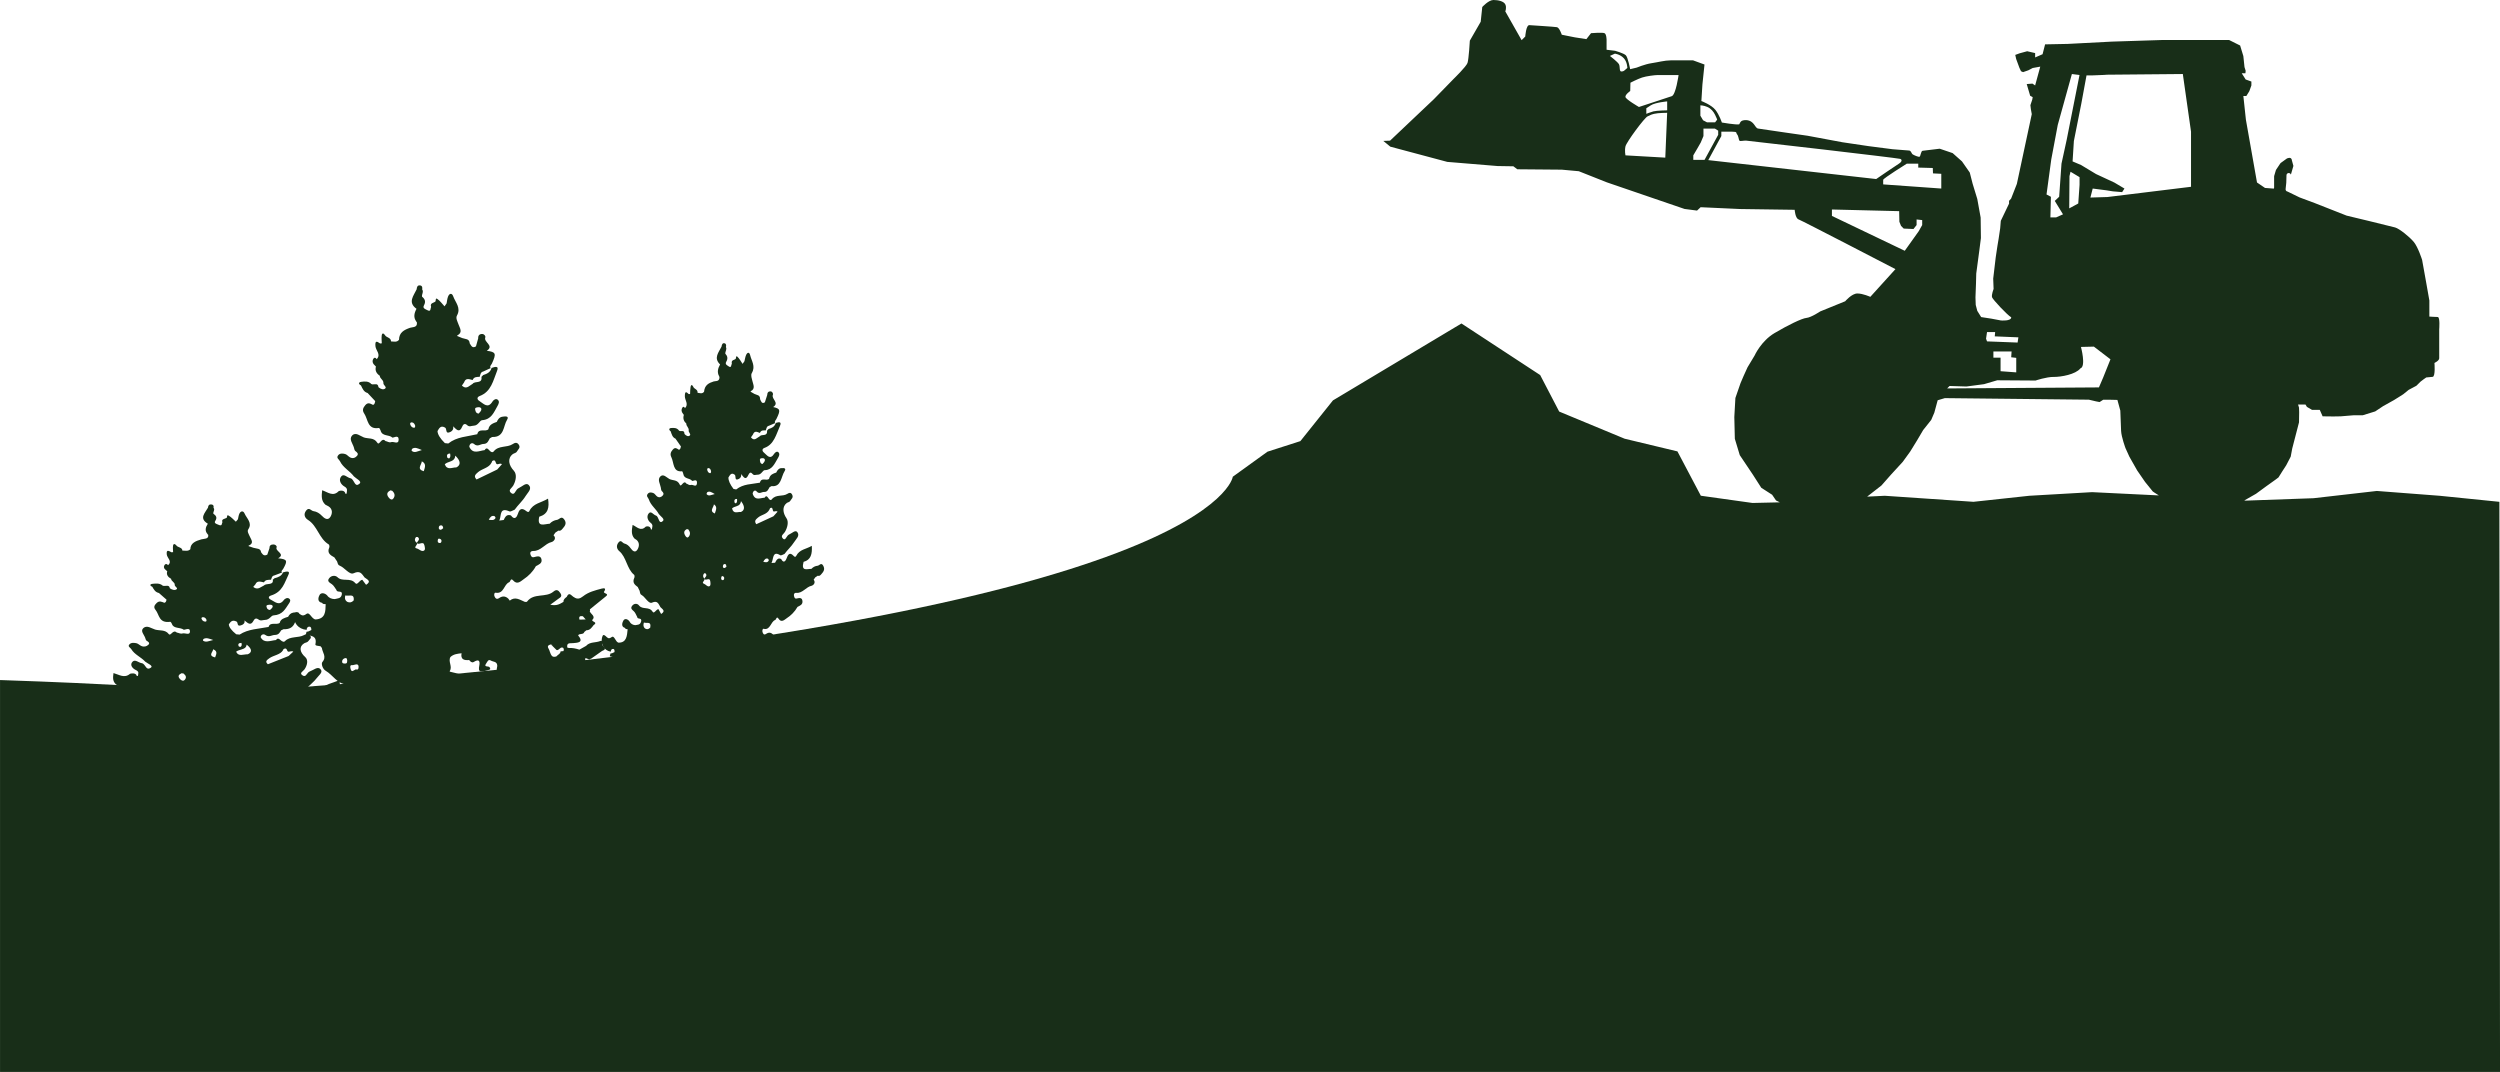 <svg xmlns="http://www.w3.org/2000/svg" id="Ebene_2" viewBox="0 0 1929.03 827.12"><defs><style>      .cls-1 {        fill: #182e18;      }    </style></defs><g id="Ebene_1-2" data-name="Ebene_1"><g><path class="cls-1" d="M1928.56,387.21l-46.03-4.66-48.53-3.72-48.79,5.59-52.17,1.86-1.36-.08,9.1-5.2,8.19-6,7-5,2.15-1.63,3.04-4.86,2.9-4.46,3.48-6.7,1.17-6.25,5.24-20.21.12-7.79-.12-3.53-.73-2.44h5.72l1.1,1.83,3.92,2.29h6l2.2,5,8.21.1,5.78-.1,10.06-.83h6.93l9.59-2.97,6-4,8.59-4.8,7-4.4,4.2-3.4,6-3.2,3.21-3.18,2.39-1.82,2-1.4s2.67-.25,4.94-.47c2.27-.21,1.39-10.73,1.39-10.73,0,0,3.67-1.67,3.67-3.6v-22.39s.79-9.45-1.16-9.46c-1.95,0-6.44-.33-6.44-.33v-12.39l-2.4-13.59-3.2-17.79s-3.1-9.81-6.4-13.79c-3.3-3.98-11.03-10.2-14.39-11.19-3.37-.99-37.44-9.14-37.44-9.14l-24.52-9.65-11.79-4.4-9.27-4.51c-.94-.12-1.61-.96-1.51-1.9l.52-4.97v-.13l.16-5.62c0-.33.11-.66.3-.93.82-1.19,2.65-.92,3.09.46l1.94-6.7-1.23-4.51c0-1.09-1-1.91-2.07-1.69l-1.11.22c-.24.05-.48.15-.68.3l-4.58,3.31c-.14.15-.28.29-.43.44l-3.22,4.83c-.07.16-.15.31-.22.47l-1.27,4.29c-.02.16-.05.33-.07.49v8.49c0,.31-.08.61-.23.87l-6.8-.52-6.18-4.21-8.57-48.49-1.95-18.24h2.3l2.3-3.72,1.59-4.43v-3.01l-4.43-1.59-1.77-2.83-1.24-1.95h2.83l.18-1.95-.89-2.83-.89-8.5-2.48-8.14-8.5-4.25h-51.7l-38.77,1.24-33.99,1.77-17.53.35-1.95,7.61-5.73,2.48v-3.36l-6.14-1.42-5.84,1.59-3.36,1.24.71,3.19,2.48,6.73,1.24,2.66,1.59.71,4.07-1.42,3.36-1.77,5.84-1.06-3.96,14.52-2.06-1.42-4.43.35,2.66,9.03,1.95,1.06-.35,1.95-1.42,4.25.35,3.01.71,3.9-11.51,53.82-4.43,11.33-1.59,1.77v2.12l-6.37,13.28-.48,5.79-1.2,8.07-.9,5.38-1.34,8.96-1.94,16.43.3,7.92s-1.75,4.64-1.2,6.42,11.61,13.62,14.81,15.51c-.04,3.11-8,2.4-8,2.4l-7.4-1.4-7.8-1.2-3-4.8-1.2-4.6-.2-5.8.4-10.59.2-7.8,2.4-17.99,1.2-9.39-.2-15.79-2.6-14.39-3.6-11.79-2.2-8.59-6-8.59-7.2-6.4-9.99-3.4s-11.82,1.43-13.19,1.6c-1.37.17-1.53,4.32-2.4,4.6-.87.28-4.05-1.08-5.2-1.8-1.14-.72-1.2-2.85-2.8-3-1.6-.15-12.79-1-12.79-1l-18.59-2.4-20.19-3-26.78-5s-35.62-5.09-38.23-5.56c-2.61-.47-2.7-5.93-8.98-6.51-4.65-.05-4.53,1.62-5.57,3.27-2.53.48-13.39-1.4-13.39-1.4,0,0-1.9-5.89-5-9.79-3.1-3.91-10.79-6.8-10.79-6.8l.8-12.79,1.6-15.39-8.79-3.2h-17.39c-4.45,0-9.92,1.48-14.79,2.2-4.87.72-11.39,3.4-11.39,3.4l-5,1.2s-1.71-9.25-3.4-10.79c-1.69-1.54-8.19-3.4-8.19-3.4l-6.6-.8v-7.53s0-4.54-1.6-5.26c-1.6-.73-10.39,0-10.39,0l-3.6,4.6-8.99-1.4-9.99-2s-1.78-5.47-3.75-5.83c-1.97-.35-18.61-1.38-21.23-1.57s-3.2,8.79-3.2,8.79l-2.8,2.8-12.59-22.19s1.2-2.93,0-5.4c-1.2-2.46-5.47-3.4-9.19-3.4s-8.59,5.4-8.59,5.4l-1.2,11.39-8.39,14.59s-.81,14.32-1.8,17.19-10.59,12.19-10.59,12.19l-15.39,15.79-33.78,31.98-5.2.2,5.39,4.44,43.98,11.75,38.78,3.2,12.19.2,3.08,2.3,34.3.3,13.11,1.2,21.67,8.59,59.92,20.52,9.64,1.26,2.8-2.6,30.38,1.4,42.17.6s.41,6.48,3,7.4,74.75,38.38,74.75,38.38l-19.39,21.39s-5.66-2.59-9.99-2.6-9.39,6-9.39,6l-19.29,7.85s-6.98,4.67-10.58,5c-3.6.33-14.37,5.62-24.7,11.73s-15.39,17.39-15.39,17.39l-5.4,8.99-3,6.6-2.4,5.6-3.97,11.47-.83,14.71.4,16.79,3.8,12.59,10.19,15.19,6.4,9.99,8.39,5.4,3,4.4,2.95,1.45-21.08.49-39.89-5.59-18.06-34.21-40.73-9.78-50.51-20.95-14.66-28.16-60.75-39.8-99.15,59.35-25.14,31.42-25.37,8.15-26.77,19.32s-12.85,103.87-678.4,159.18c-123.95,10.3-94.82,3.71-272.82-2.29v302.38h1929.03M1254.22,112.98c.74-3.33,14.76-22.3,17.13-23.22s1.79-1.12,4.96-1.92c3.18-.8,10.09-.8,10.09-.8l-1.44,34.59-30.74-1.76s-.74-3.56,0-6.89ZM1275.84,85.92c-2.52.68-5.52,1.92-5.52,1.92v-4.32l3.44-2.24c3.44-2.24,12.65-3.04,12.65-3.04v6.89s-8.05.12-10.57.8h0ZM1255.66,52.45l-2.24,1.92s-.69.8-2.4.8-.84-3.74-1.79-5.56c-.95-1.82-7.01-6.45-7.01-6.45l3.84-1.76s3.85.4,6.73,3.36,2.88,7.69,2.88,7.69h0ZM1295.21,57.89s-2.11,15.29-5.28,16.33c-3.18,1.05-25.3,8.33-25.3,8.33,0,0-10.08-5.81-10.41-7.69-.33-1.87,3.68-4.64,3.68-4.64l.16-6.4s5.68-2.91,8.97-4c3.28-1.09,9.97-1.92,12.17-1.92h16.01ZM1413.54,161.65l51.88,1.28.16,8.18,1.28,3.19,2.08,2.08,7.53.32,2.4-3.04v-4.32l4.32.48v3.84l-2.72,4.8-10.73,15.05-56.2-26.9v-4.96h0ZM1324.99,92.32l-1.6,2.08h-6.24l-3.04-1.6-2.08-3.52v-8.01s2.54,0,5.44,1.28c2.91,1.28,4.72,3.67,5.92,6.08,1.21,2.42,1.6,3.68,1.6,3.68h0ZM1325.79,104.01l-10.57,19.37h-8.65v-3.52l3.2-5.44,2.56-4.48,2.08-4.96v-5.76h8.81l2.56,1.6v3.2h0ZM1465.26,126.27c-1.81,1.04-17.57,11.88-17.57,11.88l-129.58-14.6,10.09-18.57v-3.36h8.49c4.22,0,2.61.92,3.68,2.08,1.08,1.17,1.2,4.06,1.76,4.8.56.74,3.19-.12,5.12,0s116.99,13.41,118.97,14.09c1.98.68.85,2.64-.96,3.68h0ZM1497.92,145.48l-44.83-3.2v-3.52c0-1.11,18.25-12.49,18.25-12.49h8.81v3.04l11.21.32.16,4.16,6.4.32v11.37h0ZM1557.41,260.29l-.6,4.03-23.6-.9-.75-2.09.75-5.08h6.27l-.3,3.29,18.23.75h0ZM1551.88,275.68l3.88.45v11.2l-12.1-.9v-10.46h-5.53v-4.78h14.04l-.3,4.48h.01ZM1584.68,290.85c5.72.03,16.85-1.93,20.59-6.6,4.5-1.44.42-16.55.42-16.55l9.98-.24,12.79,9.79-5.6,13.99-3.3,7.69-117.13.79,1.89-1.89,12.99.4,13.59-1.8,10.19-3,29.58.2s8.28-2.83,13.99-2.8l.02.02ZM1603.61,157.01l-6.97,3.78.2-24.91.8-3.37,6.97,4.18v5.98l-1,14.34h0ZM1604.58,57.87l-9.93,50.14-3.98,18.26-1.79,25.56-3.39,3.19,6.35,10.36-5.35,2.39h-4.38l.4-15.93-3.39-1.78,3.66-27.02,5.01-26.63,10.9-39.28,5.9.74h-.01ZM1690.6,144.13l-64.48,7.9-13.15.4,1.79-6.94,10.56,1.36,4.98.8,7.17.6,1.79-2.76-7.77-4.61-14.14-6.57-11.55-6.97-6.57-2.79,1-15.74,5.78-29.08,3.97-21.55h4.44c9.23-.26,11.34-.53,11.34-.53l58.53-.53,6.33,44.49v42.52h-.02ZM1454.2,382.55l-13.5.66,11.05-8.61,7.4-8.39,8.99-9.79,5.8-8,5.4-8.79,4.6-7.8,6.2-7.8,2.4-5.6,2.6-9.59,5.53-1.64,111.13,1.2,5.45,1.29,2.82.55,2.8-1.8h4.8l6.14.15,2.25,8.24s.42,10.85.6,15.59c.18,4.74,3.4,13.39,3.4,13.39l3,6.6,6,10.59,6.1,8.86,5.94,7.35s2.02,1.44,4.67,3.06l-51.51-2.52-48.39,2.79-43.12,4.66-68.51-4.66h-.04Z"></path><path class="cls-1" d="M441.66,538.75c2.09-.1,5.77,1.81,5.4-2.04-.42-4.37,1.23-5.91,4.9-6.62,6.02-1.17,3.42-5.74,3.1-8.9-.43-4.25-3.28.38-4.89-.8-.58-.42-1.72-.08-2.6-.08-.74.69-1.47,1.37-2.21,2.06h0c-1.9,1.19-3.81,2.38-5.71,3.57-.29.18-.58.36-.87.54h0c-.4.07-.76.08-1.11.05-2.13-.18-3.52-2.18-5.45-2.91-1.88-.71-2.37-.23-2.7.72-.1.29-.19.63-.3.98-2.59,1.24-5.11,2.66-7.79,3.65-1.9.71-1.21-1.11-1.41-1.99-1.57-1.88-3.12-2.21-5.04-.31-2.13,2.1-4.99,2.54-7.84,3.08-4.87.93-3.68-3.31-3.9-5.16-.42-3.57,1.55-2.03,3.58-1.27,1.27.48,3.95-.27,4.7-1.36,2.37-3.45,4.65-1.23,7.03-.49.1.25.19.51.29.76.37.96.73,1.91,1.1,2.86.05.12.09.25.14.37h0c5.51-.29,3.99-2.86,1.83-5.63-.03-.51-.13-1.24-.18-1.91-.08-.95-.06-1.76.38-1.58.18.07.36.13.54.19,3.47,1.04,7.5-.98,10.54,2.29,3.17,3.42,10.48,1.78,12.6-2.56.39-.42.77-.84,1.16-1.26,2.35,1.2,4.37,1.4,5.36-1.7-.07-.9-.14-1.79-.21-2.69-2.33-5.77,3.03-.22,3.26-2.22.45.04.84-.11,1.15-.43,2.68-1.89,5.36-3.78,8.04-5.67,4.91-1.77.21-3.46-.05-5.18.65-1.47.35-3.18-1.36-2.48-3.58,1.47-8.01.45-10.91,3.75-1.72.97-3.45,1.93-5.17,2.9-2.62-.86-5.28-1.45-8.06-1.25-.43-.14-.87-.28-1.3-.41-.52-4,2.01-3.11,4.58-3.38,3.05-.32,8.64-.22,3.8-6.01,1.11-1.77,4.06-.18,4.81-2.63.52-.43,1.05-.85,1.57-1.28,2.79.02,4.1-2.04,5.54-3.93h0c3.67-2.39-1.22-2.49-1.08-3.94h0c3.16-3.07-1.34-4.61-1.9-6.93.33-.15.42-.55.14-1.35,4.02-3.26,8.03-6.51,12.05-9.77,3.48-2.49-1.57-2.24-1.19-3.73,1.67-2.39.83-3.2-1.74-2.5-5.04,1.36-10.19,2.59-14.37,5.93-2.34,1.87-4.52,2.53-7.07.65-.15-.06-.29-.14-.43-.23-1.67-1.06-3.28-4.07-5.12.04-1.27.99-2.63,1.93-2.49,3.84-2.55,1.45-4.98,3.36-10.2,2.19,2.69-1.95,4.35-3.06,5.91-4.31,1.43-1.14,3.71-1.8,1.9-4.6-1.56-2.41-3.05-3.13-5.32-1.21-5.86,5-15.23.76-20.38,7.72-.25.34-1.33.39-1.86.17-3.75-1.56-7.36-4.3-11.5-.92-.39-.52-.78-1.03-1.17-1.55-2.24-2.09-4.61-2.09-7.05-.4-1.91,1.31-2.92.16-3.58-1.39-.44-1.03-.2-2.94.84-2.76,6.56,1.13,6.25-6.37,10.49-8.08,1.06-.43,1.07-3.7,3.17-1.3,3.13,3.58,6,.33,7.91-.94,3.84-2.54,7.26-5.93,9.54-10.16,2.08-1.12,4.82-2.12,4.39-4.92-.54-3.5-3.33-2.72-5.79-2.06-1.71.46-2.35-.64-2.79-2.08-.57-1.89.68-2.71,2.02-2.66,6.01.22,9.01-5.69,14.37-6.93,1.18-.27,4.09-2.61,1.41-5.21.48-.68.96-1.36,1.43-2.04.77-.52,1.55-1.04,2.32-1.55,1.58.56,2.45-.56,3.28-1.52,1.84-2.12,3.42-4.17,1.18-7.16-2.2-2.94-3.71.14-5.49.39-2.16.3-4.16,1.31-5.7,3-3.99.14-9.95,3.2-8.03-5.41,6.98-2.1,7.84-7.14,6.78-13.96-5.27,3.25-11.54,3.59-14.37,9.52-.62,1.31-1.63.71-2.63-.07-3.09-2.39-4.96-1.8-6.21,2.17-.77,2.43-2.5,5.42-5.42,1.35-2.51-.85-3.79.25-4.74,1.87-.3.51-.56,1.07-.82,1.64-1.16.15-2.32.3-3.48.45.16-.26.29-.56.4-.87.02-.05.03-.09.05-.14,1.14-3.45,0-9.39,7.44-6.07.96.43,2.68-.85,4.05-1.34,2.59-3.67,6.03-6.58,8.43-10.52,1.76-2.88,5.23-5.55,2.41-8.51-2.04-2.15-5.04,1.17-7.53,2.28-.59.26-1.17.69-1.6,1.18-1.32,1.5-2.12,5.03-4.79,2.41-2.07-2.03.82-3.46,1.87-5.26,2.09-3.61,3.21-8.78.52-11.65-3.87-4.13-5.16-9.43-.78-12.79.98-.75,2.49-.72,3.24-2.07.92-1.66,2.98-2.89,1.34-5.27-1.48-2.16-3.25-1.29-4.66-.37-4.49,2.94-10.85.79-14.67,5.65-.24.3-.5.47-.78.54-.18,0-.37.01-.55,0-.7-.12-1.43-.72-2.03-1.4-1.04-1.18-2.3-2.49-3.59-.16-4.24.46-9.06,3.52-11.86-2.59.14-2.54,2.2-3.43,3.6-2.18,2.88,2.57,5,0,7.37,0,3.21,0,3.93-2.76,4.85-4.32.62-.33,1.23-.68,1.82-1.05,9.55.38,8.44-8.37,11.52-13.3,1.31-2.11.16-2.96-3.15-2.4-.18,0-.37.04-.59.1,0-.01,0-.02.01-.03-2.26.43-3.38,2.07-4.21,3.99-2.87,1.07-5.85,2.02-6.48,5.67-2.38,2.37-7.42-1.23-8.59,3.84-7.62,1.84-15.81,1.91-22.34,7.16-.88-.1-1.77-.19-2.65-.29-3.67-3.61-5.57-6.7-5.69-9.29,1.26-2.15,2.39-4.54,5.6-2.83,1.91.71.35,4.67,3.19,3.93,1.81-.47,3.97-1.99,3.25-4.8h0c2.39,2.17,4.76,5.8,7.16,0,.8-1.93,2.21-2.29,3.66-.9,1.76,1.68,3.28.47,5.04.44,3.67-.08,4.57-4.1,6.58-4.25,7.19-.57,9-6.07,11.79-10.91.96-1.66,1.8-3.49.24-4.85-1.47-1.27-3.35.21-4.02,1.3-3.65,5.97-6.87,1.69-10.09-.28-2.03-1.24-2.12-3.04.21-3.92,8.93-3.39,10.38-12.08,13.35-19.37,1.75-4.29-1.92-3.07-4.24-2.27-.87,3.33-3.53,4.56-6.45,5.48-.45.46-.9.92-1.35,1.37.82,5.65-4.99,2.96-6.75,5.36-2.39,1.32-4.52,4.23-7.48,2.1-.28-.2-.56-.43-.86-.73.57-.82,1.13-1.64,1.7-2.46.56-1.6,1.36-2.27,2.3-2.47,1.29-.28,2.83.33,4.29.67,1.01-2.61,3.32-2.36,5.46-2.49.56-1.58.5-3.57,2.69-4.08,1.92-.88,3.85-1.75,5.77-2.63-.98-1.51.4-2.35.93-3.48,3.61-7.79,3.12-8.98-3.93-9.88,6.02-4.07-2.53-6.54-1.17-10.26.42-1.16-.86-2.67-2.33-2.71-2.05-.06-3.29,1.1-3.13,3.34-.57,2.07-1.14,4.14-1.72,6.2-2.83,1.82-3.67-.55-4.82-2.29-.22-3.8-3.53-3.21-5.8-4.1-1.27-.53-2.55-1.05-3.82-1.58l-.02-.44c4.57-2.28,1.97-5.66,1.01-8.45-.81-2.33-2.35-4.87-1.21-6.93,3.32-5.95-1.23-10.1-2.91-14.82-.99-2.77-2.99-2.4-4.01.28-.62,1.62-.74,3.44-1.08,5.16-.53.77-1.07,1.54-1.6,2.31-1.83-1.95-3.41-4.24-5.56-5.72-1.48-1.02-1.12,1.02-1.37,1.85-1.23,1.35-4.52,1.05-3.44,4.27-.65,1.27.06,4.17-3.03,2.48-.92-.51-2.14-.91-2.63-1.7-.08-.12-.13-.26-.17-.41-.1-.41-.03-.91.32-1.55,1.59-2.88.77-4.87-1.49-6.71-.32-1.87,1.46-3.7.11-5.6.32-1.49.02-2.85-1.62-3.08-2.11-.28-2.46,1.38-2.64,3.02h0c-2.29,5-7.11,10-.11,15.04-1.78,3.32-2.53,6.62-.16,9.83.02.18.17.37.46.59.57,4.22-3.3,3.54-5.28,4.23-4.66,1.63-8.43,3.62-8.53,9.25-1.69,2.16-4.01,1.3-6.15,1.26,0-3.16-3.71-2.79-4.73-4.97-1.14-1.58-2.22-1.54-2.46.44-.25,1.97.02,4.01.05,6.01-.42.11-.84.16-1.27.13-2.8-2.02-3.98-2.15-3.62,2.1.29,3.33,4.53,6.37.94,10.01-.57-1.28-1.77-1.48-2.42-.52-1.19,1.78-.84,3.65.83,5.14l1.02,1.05c-.84,3.15.46,5.4,3,7.13.02,2.31,2.99,3.12,2.78,5.67-.12,1.52,2.69,2.92,1.48,4.06-1.46,1.39-3.68.47-5.29-.91-.36-3.4-2.85-2-4.64-2.18-.29-.07-.57-.14-.84-.25-2.19-2.4-5.16-2.07-7.82-1.72-2.18.29-2.28,1.7-.19,2.8,1.16,2.42,2.13,5.01,5.12,5.83,1.95,2.08,3.9,4.16,5.84,6.24-.27,1.14-.26,2.44-1.66,2.93-2-.88-3.79-2.32-5.95.17-1.87,2.16-2.52,4.06-.86,6.5,3.02,4.45,2.38,12.6,11.32,11.13.34-.06,1.13,1.22,1.32,1.98,1.19,4.68,6.36,2.95,9.07,5.42.55.5,4.9-2.62,4.86,1.6-.05,4.06-3.77,1.24-5.72,1.91-1.81.62-2.97-.63-4.45-.81-3.03-3.49-4.64,3.93-6.29,1.3-2.68-4.27-7.01-2.86-10.43-4.11-2.76-1.01-6.23-4.4-9.01-1.47-2.63,2.77.42,6.11,1.32,9.14.3,1.01.47,2.36,1.19,2.87,1.46,1.04,2.61,2.12,1.27,3.7-1.37,1.62-3.38,2.26-5.43,1.14-1.34-.73-2.39-2.23-3.77-2.58-1.85-.48-4.15-.75-5.5,1.19-1.4,2.01.83,2.89,1.53,4.36,2.44,5.07,7.58,7.45,10.75,11.72,1.77,1.8,6.45,3.76,4.35,5.63-3.36,2.99-3.9-1.93-5.96-3.66-.34-.29-.72-.5-1.16-.56-2.39-.45-4.94-3.81-6.94-1.45-2.44,2.88-.26,6.37,2.43,7.87,2.93,1.63,1.79,3.51,1.66,5.51-.3,0-.59.03-.89.08-.65-3.52-5.04-2.22-5.21-2.04-4.36,4.54-8.39.79-12.76-.68-.48,4.36-.86,8.19,2.58,11.2h0l.04.04h0c.75.37,1.52.7,2.23,1.14,3.54,2.17,3,5.83,1.47,8.21-1.9,2.95-4.53,1.29-6.62-.95-1.7-1.81-3.9-3.2-6.39-3.51-1.84-.23-3.38-3.38-5.66-.47-2.42,3.1-.83,5.83,1.37,7.2,7.43,4.63,8.52,14.47,16.03,18.93.48.28.71,1.77.42,2.42-1.9,4.29.98,5.96,3.97,7.62.5.76,1,1.52,1.5,2.29,1.22,1.14.66,3.44,2.66,4.08,3.88,1.65,7.52,7.31,10.66,5.85,5.21-2.43,6.31.56,8.47,3.24,1.97,1.58,5.66,2.81,1.15,5.69-.47-.62-.93-1.25-1.4-1.87-.51-.68-1.01-1.35-1.52-2.03-2.21.22-3.81,4.53-5.42,2.58-3.81-4.62-9.82-.73-13.69-4.53-1.59-1.56-4.5-1.49-6.24.49-2.19,2.52-.07,3.52,1.88,4.87,1.5,1.04,2.39,2.97,3.55,4.5.33,2.36,4.86-.17,4.09,3.55-.65,3.15-3.32,2.85-5.5,3.44-2.36-.08-4.4-.81-5.8-2.85-1.87-1.95-4.72-2.3-5.81-.38-.75,1.31-2.42,5.36,1.98,6.16.58,1.19,1.73.81,2.69.96-.14,5.58,0,11.35-7.84,11.82-3.11-.41-4.47-6.14-7-4.26-3.09,2.3-4.07.64-6.07-.59-1.92-1.18-2.78-.88-3.24,1.93-.9,5.46,3,10.41,9.47,10.95.02-1.5.75-2.58,2.27-2.44.68.07,1.01.44,1.17.93s.17,1.1.2,1.64c-.8.38-1.6.76-2.4,1.13-.14.02-.28.05-.42.07-.3.05-.6.1-.91.15-.19.8-.38,1.59-.57,2.39,4.09.74,8.86.55,7.42,7.28-.27,1.25,2.54,1.14,3.98,1.51.34.43.68.86,1.02,1.29.39,3.55,3.94,6.73.38,10.88-1.03,1.2.05,5.29,2.67,6.82,5.46,3.18,8.58,9.79,15.86,10.49,1.12.11,3.87,2.58,1.39,5.11h.03c-2.75,4.34-7.43,4.86-11.5,1-1.76-1.67-3-3.52-5.28-.71-3.43,4.24-6.9,4.03-9.78-.94-1.19-2.05-1.57-2.43-2.78-.32-1.82.46-3.64.92-5.46,1.39-4.79-2.06-8.34-6.49-14.09-6.83-2.36-.14-2.35-.29-3.26,2.41-1.78,5.32.56,6.23,4.32,8.28M445.37,522.43l.25.28-.27-.27-.06-.06h0s.02-.01.03,0l.04.05h0ZM425.09,497.25h0c.54.14,1.01.38,1.45.67-.52-.11-1.01-.3-1.45-.67.81.8,1.61,1.6,2.42,2.4.66.65,1.31,1.3,1.97,1.95.63.14,1.15-.11,1.63-.48.33-.25.65-.55.98-.82.74-.61,1.52-1.04,2.67-.29,0,.41.1.79.32,1.13-.1.29-.17.59-.21.9-.02.11-.04.23-.05.34-.41.04-.82.08-1.22.13-.35.04-.71.07-1.06.11h0c-.07,1.9-1.87,2.38-2.87,3.51-.08.09-.16.18-.23.27-.01.02-.03.03-.04.05-.36.13-.67.21-.98.27-2.58.52-3.28-1.43-3.98-3.39-.11-.31-.22-.63-.34-.93-.14-.79-.79-1.68-1.13-2.52-.37-.88-.38-1.7.92-2.27.32-.14.71-.27,1.2-.37h0ZM451.91,477.96c-1.58.06-3.16.11-4.73.17-.37-1.11-.31-1.81.04-2.23.03-.04.06-.09.1-.13.46-.41,1.29-.46,2.34-.29h.07c.13.15.26.29.39.44.22.25.43.49.65.74.38.43.77.87,1.15,1.3h-.01ZM369.23,314.2c1.39-.14,2.65.74,2.03,2.38-.41,1.08-1.44,1.92-1.95,2.57-2.37-.34-2.4-2.14-2.66-3.1-.47-1.7,1.56-1.75,2.59-1.85h0ZM317.84,325.9c1.44.17,2.1,1.27,2.52,2.59-.08.75.15,1.78-1.24,1.55-1.45-.24-2.18-1.34-2.59-2.55-.33-.97.27-1.7,1.32-1.58h-.01ZM326.91,424.99c-1.87.77-3.49-1.39-5.5-1.85-2.55-.59.69-2.44.4-3.96-.06-.06-.11-.1-.17-.17l.11-.04-.11.04s.02-.07.04-.1c-1.67-1.19-2.02-2.69-.78-4.37.2-.28,1.34-.29,1.64,0,1.89,1.83-.38,2.93-.86,4.37.03.02.05.04.08.06.03.07.04.14.05.21,1.6,1.58,4.87-2.08,5.67,1.6.3,1.38,1,3.56-.58,4.2h0ZM325.07,357.51c.21-.53.37-1.06.4-1.55,3.82,1.88,2.33,4.82,1.52,7.62-.25-.06-.45-.13-.66-.2-3.84-1.27-2.14-3.65-1.26-5.87h0ZM341.99,407.53c-.52.37-1.1,1.06-1.79,1.2-.88.18-1.68-.38-1.64-1.42.04-1.15.51-2.04,1.91-1.94,1.1.08,1.26.93,1.52,2.16h0ZM339.23,415.69c.94.29,1.55.85,1.43,1.87-.11.94-.57,1.64-1.67,1.43-1.04-.19-1.37-.96-1.22-1.91.12-.81.22-1.76,1.47-1.39h0ZM384.8,518.77c.21.32.42.64.63.96.24.36.47.72.71,1.09.13.2.27.41.4.61-2.43,4.88-10.29,1.7-11.94,7.98-.09.34-1.74-.8-2.53-1.62-2.6-2.66-6.15-3.34-9.37-4.78-5.02-2.24-10.1-3.43-15.29-4.67-.19-.05-.5-.39-.49-.41,2.56-3.53-1.43-7.47.67-11.01h0c2.42-2.23,5.5-2.52,8.56-2.86-.2,1.1-.21,1.97-.06,2.68.35,1.67,1.58,2.35,3.24,2.55.82.1,1.74.08,2.7,0,.81,1.23,2.24,2.26,3.36,1.57,4.36-2.72,5.16-.75,4.37,3.14-.35,1.71-.47,3.76,1.09,3.93,2.26.24,4.71-.53,6.96-1.26.75-.24.48-1.61-.42-2.12-1.16-.65-4.38.3-2.11-2.82.83-1.13,1.41-3.28,3.47-2.04,1.75,1.05,4.7.58,4.93,3.76.13,1.81-1.58,4.05,1.11,5.33h.01ZM381.45,398.21c.43.12,1.04,1.22.89,1.51-1.05,1.95-2.88,1.67-5.2,1.32,1.1-2.09,2.21-3.42,4.32-2.83h-.01ZM325.51,347.26c-3.63,1.03-5.57,2.48-7.82.63-.19-.16.03-1.3.38-1.61.02-.02.03-.04.05-.05,1.08-.69,2.1-.77,3.3-.5,1.13.26,2.43.84,4.1,1.53h0ZM299.15,380.06c.35-.58,1-1.1,1.88-1.56.11-.06.2-.12.33-.18.31.32.67.39,1.07.21.19.16.35.32.51.49,1.74,1.74,2.11,3.79.41,5.82-.9,1.07-1.98.55-2.86-.31-.15-.15-.3-.31-.43-.47-1.29-1.56-1.58-2.88-.91-3.99h0ZM383.58,358.24c1.24,0,2.47-.99,3.73-.06-1.21,1.36-2.42,2.73-3.63,4.09-5.32,2.57-10.64,5.14-15.96,7.71-.13-.14-.25-.27-.36-.4-1.86-2.22-.57-3.46,1.51-5.26,3.25-2.81,8.44-3.18,10.49-7.47.13-.27.24-.55.34-.85.03-.1.08-.19.11-.3,1.61-.98,2.13-.33,2.49.55.33.8.52,1.8,1.27,1.98h.01ZM351.31,351.59c.23.21.44.43.64.64,2.97,3.04,3.5,5.73,1.56,7.5-.38.35-.85.67-1.43.94-3.15-.13-7.05,2.53-8.89-2.42.55-.58,1.26-.97,2.02-1.3,2.59-1.11,5.84-1.41,6.09-5.36h.01ZM347.26,349.97l.07.06c.24,1.32.45,2.69-.69,3.68-.19.16-1.41-.34-1.54-.73-.58-1.83.02-3.02,2.15-3.01h.01ZM266.49,459.4c.23.11.48.16.75.2,1.04.14,2.34-.14,3.44-.1,1.47.06,2.58.7,2.23,3.77-.04.05-.09.09-.14.14-1.36,1.46-2.96,1.84-4.84.97,0,0-.02-.01-.03-.02-.62-.41-1.04-.88-1.32-1.4-.56-1.03-.51-2.25-.1-3.56h.01ZM271.78,513.23c.2.02.42,0,.67-.04,1.87-.3,4.81-1.94,4.15,2.58-.35.37-.69.74-1.04,1.1-.2-.23-.41-.34-.64-.36-.26-.03-.53.05-.82.18-1.33.62-2.81,2.43-3.56-.52-.28-1.12-.83-3.19,1.24-2.95h0ZM266.48,511.99c-1.07.05-2.5.07-2.5-1.46,0-.92.42-1.67,1.09-2.16.38-.27.83-.47,1.35-.56.71-.12,1.08.18,1.27.65.13.31.19.69.22,1.09-.13.98.21,2.36-1.43,2.44Z"></path><path class="cls-1" d="M280.66,651.47c2.09-.08,5.77,1.49,5.4-1.68-.42-3.6,1.23-4.86,4.9-5.45,6.02-.96,3.42-4.73,3.1-7.32-.43-3.5-3.28.32-4.89-.66-.58-.35-1.72-.06-2.6-.07-.74.57-1.47,1.13-2.21,1.7h0c-1.9.98-3.81,1.96-5.71,2.94-.29.15-.58.3-.87.45h0c-.4.07-.76.07-1.11.05-2.13-.15-3.52-1.8-5.45-2.4-1.88-.59-2.37-.19-2.7.59-.1.24-.19.52-.3.81-2.59,1.02-5.11,2.19-7.79,3.01-1.9.58-1.21-.91-1.41-1.64-1.57-1.55-3.12-1.82-5.04-.26-2.13,1.73-4.99,2.09-7.84,2.54-4.87.77-3.68-2.72-3.9-4.25-.42-2.94,1.55-1.67,3.58-1.04,1.27.4,3.95-.23,4.7-1.12,2.37-2.84,4.65-1.01,7.03-.4.1.21.19.42.29.62.37.79.73,1.57,1.1,2.36.05.1.09.2.14.3h0c5.51-.24,3.99-2.35,1.83-4.64-.03-.42-.13-1.02-.18-1.57-.08-.78-.06-1.45.38-1.3.18.06.36.11.54.15,3.47.86,7.5-.81,10.54,1.89,3.17,2.82,10.48,1.47,12.6-2.11.39-.35.77-.69,1.16-1.04,2.35.99,4.37,1.15,5.36-1.4-.07-.74-.14-1.48-.21-2.21-2.33-4.75,3.03-.18,3.26-1.82.45.03.84-.09,1.15-.35,2.68-1.56,5.36-3.11,8.04-4.67,4.91-1.46.21-2.85-.05-4.27.65-1.21.35-2.62-1.36-2.04-3.58,1.21-8.01.37-10.91,3.08-1.72.8-3.45,1.59-5.17,2.39-2.62-.71-5.28-1.2-8.06-1.03-.43-.11-.87-.23-1.3-.34-.52-3.29,2.01-2.56,4.58-2.78,3.05-.26,8.64-.18,3.8-4.95,1.11-1.46,4.06-.15,4.81-2.16.52-.35,1.05-.7,1.57-1.05,2.79.02,4.1-1.68,5.54-3.23h0c3.67-1.97-1.22-2.05-1.08-3.24h0c3.16-2.53-1.34-3.79-1.9-5.71.33-.13.42-.46.14-1.11,4.02-2.68,8.03-5.36,12.05-8.05,3.48-2.05-1.57-1.85-1.19-3.07,1.67-1.97.83-2.63-1.74-2.06-5.04,1.12-10.19,2.13-14.37,4.88-2.34,1.54-4.52,2.09-7.07.53-.15-.05-.29-.11-.43-.19-1.67-.87-3.28-3.35-5.12.04-1.27.82-2.63,1.59-2.49,3.16-2.55,1.2-4.98,2.76-10.2,1.8,2.69-1.6,4.35-2.52,5.91-3.55,1.43-.94,3.71-1.49,1.9-3.79-1.56-1.98-3.05-2.58-5.32-.99-5.86,4.11-15.23.62-20.38,6.36-.25.28-1.33.32-1.86.14-3.75-1.29-7.36-3.54-11.5-.76-.39-.43-.78-.85-1.17-1.28-2.24-1.72-4.61-1.72-7.05-.33-1.91,1.08-2.92.13-3.58-1.14-.44-.85-.2-2.42.84-2.27,6.56.93,6.25-5.24,10.49-6.66,1.06-.35,1.07-3.05,3.17-1.07,3.13,2.95,6,.27,7.91-.78,3.84-2.09,7.26-4.88,9.54-8.36,2.08-.92,4.82-1.74,4.39-4.05-.54-2.89-3.33-2.24-5.79-1.7-1.71.38-2.35-.53-2.79-1.71-.57-1.56.68-2.23,2.02-2.19,6.01.18,9.01-4.68,14.37-5.71,1.18-.22,4.09-2.15,1.41-4.29.48-.56.96-1.12,1.43-1.68.77-.43,1.55-.85,2.32-1.28,1.58.46,2.45-.46,3.28-1.25,1.84-1.74,3.42-3.43,1.18-5.9-2.2-2.42-3.71.12-5.49.32-2.16.25-4.16,1.08-5.7,2.47-3.99.12-9.95,2.64-8.03-4.46,6.98-1.73,7.84-5.88,6.78-11.49-5.27,2.67-11.54,2.96-14.37,7.84-.62,1.08-1.63.58-2.63-.06-3.09-1.97-4.96-1.48-6.21,1.79-.77,2-2.5,4.46-5.42,1.11-2.51-.7-3.79.2-4.74,1.54-.3.42-.56.88-.82,1.35-1.16.12-2.32.25-3.48.37.16-.21.29-.46.4-.72.02-.04.03-.08.05-.11,1.14-2.84,0-7.73,7.44-5,.96.35,2.68-.7,4.05-1.11,2.59-3.02,6.03-5.42,8.43-8.66,1.76-2.37,5.23-4.57,2.41-7-2.04-1.77-5.04.97-7.53,1.87-.59.22-1.17.57-1.6.97-1.32,1.24-2.12,4.14-4.79,1.98-2.07-1.67.82-2.85,1.87-4.33,2.09-2.97,3.21-7.23.52-9.59-3.87-3.4-5.16-7.77-.78-10.53.98-.62,2.49-.59,3.24-1.71.92-1.37,2.98-2.38,1.34-4.34-1.48-1.78-3.25-1.06-4.66-.3-4.49,2.42-10.85.65-14.67,4.65-.24.25-.5.39-.78.45h-.55c-.7-.1-1.43-.59-2.03-1.15-1.04-.97-2.3-2.05-3.59-.13-4.24.38-9.06,2.9-11.86-2.14.14-2.09,2.2-2.83,3.6-1.79,2.88,2.11,5,0,7.37,0,3.21,0,3.93-2.27,4.85-3.56.62-.27,1.23-.56,1.82-.86,9.55.31,8.44-6.89,11.52-10.95,1.31-1.74.16-2.44-3.15-1.98-.18,0-.37.03-.59.08,0,0,0-.02,0-.03-2.26.36-3.38,1.7-4.21,3.29-2.87.88-5.85,1.67-6.48,4.67-2.38,1.95-7.42-1.01-8.59,3.16-7.62,1.51-15.81,1.57-22.34,5.9-.88-.08-1.77-.16-2.65-.24-3.67-2.97-5.57-5.52-5.69-7.65,1.26-1.77,2.39-3.74,5.6-2.33,1.91.58.35,3.85,3.19,3.24,1.81-.39,3.97-1.64,3.25-3.95h0c2.39,1.78,4.76,4.78,7.16,0,.8-1.59,2.21-1.88,3.66-.74,1.76,1.39,3.28.39,5.04.36,3.67-.07,4.57-3.37,6.58-3.5,7.19-.47,9-4.99,11.79-8.98.96-1.37,1.8-2.88.24-3.99-1.47-1.05-3.35.17-4.02,1.07-3.65,4.92-6.87,1.39-10.09-.23-2.03-1.02-2.12-2.5.21-3.23,8.93-2.79,10.38-9.95,13.35-15.94,1.75-3.53-1.92-2.53-4.24-1.87-.87,2.74-3.53,3.75-6.45,4.51-.45.38-.9.75-1.35,1.13.82,4.65-4.99,2.44-6.75,4.42-2.39,1.09-4.52,3.48-7.48,1.73-.28-.17-.56-.35-.86-.6.57-.67,1.13-1.35,1.7-2.02.56-1.31,1.36-1.87,2.3-2.03,1.29-.23,2.83.27,4.29.55,1.01-2.15,3.32-1.94,5.46-2.05.56-1.3.5-2.94,2.69-3.36,1.92-.72,3.85-1.44,5.77-2.17-.98-1.25.4-1.93.93-2.87,3.61-6.41,3.12-7.39-3.93-8.13,6.02-3.35-2.53-5.39-1.17-8.45.42-.95-.86-2.19-2.33-2.23-2.05-.05-3.29.91-3.13,2.75-.57,1.7-1.14,3.41-1.72,5.11-2.83,1.5-3.67-.45-4.82-1.88-.22-3.13-3.53-2.64-5.8-3.38-1.27-.43-2.55-.87-3.82-1.3l-.02-.36c4.57-1.87,1.97-4.66,1.01-6.96-.81-1.91-2.35-4.01-1.21-5.7,3.32-4.9-1.23-8.32-2.91-12.2-.99-2.28-2.99-1.98-4.01.23-.62,1.34-.74,2.83-1.08,4.25-.53.63-1.07,1.27-1.6,1.9-1.83-1.6-3.41-3.49-5.56-4.71-1.48-.84-1.12.84-1.37,1.53-1.23,1.11-4.52.87-3.44,3.51-.65,1.04.06,3.43-3.03,2.04-.92-.42-2.14-.75-2.63-1.4-.08-.1-.13-.22-.17-.34-.1-.34-.03-.75.32-1.28,1.59-2.37.77-4.01-1.49-5.53-.32-1.54,1.46-3.05.11-4.61.32-1.22.02-2.35-1.62-2.53-2.11-.23-2.46,1.14-2.64,2.48h0c-2.29,4.12-7.11,8.23-.11,12.38-1.78,2.74-2.53,5.45-.16,8.1.02.15.17.31.46.48.57,3.48-3.3,2.91-5.28,3.48-4.66,1.34-8.43,2.98-8.53,7.62-1.69,1.78-4.01,1.07-6.15,1.04,0-2.6-3.71-2.29-4.73-4.09-1.14-1.3-2.22-1.27-2.46.36-.25,1.62.02,3.3.05,4.95-.42.09-.84.13-1.27.11-2.8-1.67-3.98-1.77-3.62,1.73.29,2.75,4.53,5.24.94,8.24-.57-1.06-1.77-1.22-2.42-.43-1.19,1.46-.84,3.01.83,4.23l1.02.86c-.84,2.59.46,4.45,3,5.87.02,1.91,2.99,2.57,2.78,4.66-.12,1.25,2.69,2.4,1.48,3.34-1.46,1.15-3.68.39-5.29-.75-.36-2.8-2.85-1.65-4.64-1.79-.29-.05-.57-.12-.84-.21-2.19-1.98-5.16-1.71-7.82-1.42-2.18.24-2.28,1.4-.19,2.3,1.16,1.99,2.13,4.13,5.12,4.8,1.95,1.71,3.9,3.42,5.84,5.14-.27.94-.26,2.01-1.66,2.42-2-.72-3.79-1.91-5.95.14-1.87,1.78-2.52,3.34-.86,5.35,3.02,3.66,2.38,10.38,11.32,9.16.34-.05,1.13,1.01,1.32,1.63,1.19,3.86,6.36,2.43,9.07,4.46.55.41,4.9-2.15,4.86,1.32-.05,3.34-3.77,1.02-5.72,1.57-1.81.51-2.97-.52-4.45-.67-3.03-2.87-4.64,3.23-6.29,1.07-2.68-3.52-7.01-2.36-10.43-3.39-2.76-.83-6.23-3.62-9.01-1.21-2.63,2.28.42,5.03,1.32,7.53.3.83.47,1.94,1.19,2.36,1.46.86,2.61,1.74,1.27,3.05-1.37,1.33-3.38,1.86-5.43.94-1.34-.6-2.39-1.83-3.77-2.13-1.85-.39-4.15-.62-5.5.98-1.4,1.65.83,2.38,1.53,3.59,2.44,4.18,7.58,6.14,10.75,9.65,1.77,1.48,6.45,3.1,4.35,4.64-3.36,2.46-3.9-1.59-5.96-3.02-.34-.24-.72-.41-1.16-.46-2.39-.37-4.94-3.14-6.94-1.19-2.44,2.37-.26,5.25,2.43,6.48,2.93,1.34,1.79,2.89,1.66,4.54-.3,0-.59.02-.89.06-.65-2.9-5.04-1.82-5.21-1.68-4.36,3.74-8.39.65-12.76-.56-.48,3.59-.86,6.75,2.58,9.22h0l.04.03h0c.75.3,1.52.58,2.23.94,3.54,1.79,3,4.8,1.47,6.76-1.9,2.43-4.53,1.06-6.62-.78-1.7-1.49-3.9-2.63-6.39-2.89-1.84-.19-3.38-2.79-5.66-.39-2.42,2.55-.83,4.8,1.37,5.93,7.43,3.82,8.52,11.91,16.03,15.58.48.23.71,1.46.42,1.99-1.9,3.53.98,4.9,3.97,6.27.5.63,1,1.25,1.5,1.88,1.22.94.66,2.83,2.66,3.36,3.88,1.36,7.52,6.02,10.66,4.81,5.21-2,6.31.46,8.47,2.67,1.97,1.3,5.66,2.31,1.15,4.69-.47-.51-.93-1.03-1.4-1.54-.51-.56-1.01-1.12-1.52-1.67-2.21.18-3.81,3.73-5.42,2.12-3.81-3.8-9.82-.6-13.69-3.73-1.59-1.28-4.5-1.23-6.24.41-2.19,2.07-.07,2.9,1.88,4.01,1.5.86,2.39,2.45,3.55,3.71.33,1.94,4.86-.14,4.09,2.93-.65,2.59-3.32,2.35-5.5,2.83-2.36-.07-4.4-.67-5.8-2.35-1.87-1.6-4.72-1.89-5.81-.31-.75,1.08-2.42,4.41,1.98,5.07.58.98,1.73.66,2.69.79-.14,4.59.01,9.35-7.84,9.73-3.11-.34-4.47-5.05-7-3.51-3.09,1.89-4.07.53-6.07-.48-1.92-.97-2.78-.73-3.24,1.59-.9,4.49,3,8.57,9.47,9.02.02-1.24.75-2.13,2.27-2.01.68.05,1.01.36,1.17.76.16.41.17.91.2,1.35-.8.31-1.6.62-2.4.93-.14.02-.28.04-.42.06-.3.04-.6.08-.91.12-.19.66-.38,1.31-.57,1.97,4.09.61,8.86.45,7.42,6-.27,1.03,2.54.93,3.98,1.25.34.35.68.71,1.02,1.06.39,2.93,3.94,5.54.38,8.96-1.03.99.05,4.35,2.67,5.61,5.46,2.62,8.58,8.06,15.86,8.64,1.12.09,3.87,2.12,1.39,4.2h.03c-2.75,3.58-7.43,4-11.5.82-1.76-1.38-3-2.9-5.28-.58-3.43,3.49-6.9,3.32-9.78-.77-1.19-1.69-1.57-2-2.78-.26l-5.46,1.14c-4.79-1.69-8.34-5.34-14.09-5.62-2.36-.12-2.35-.24-3.26,1.99-1.78,4.38.56,5.13,4.32,6.82M284.37,638.04l.25.23-.27-.23-.06-.05h.03l.04.04h0ZM264.09,617.31h0c.54.12,1.01.31,1.45.55-.52-.09-1.01-.25-1.45-.55.81.66,1.61,1.32,2.42,1.97.66.54,1.31,1.07,1.97,1.61.63.11,1.15-.09,1.63-.39.33-.21.65-.46.98-.68.74-.5,1.52-.86,2.67-.24,0,.34.1.65.32.93-.1.24-.17.49-.21.74-.02.09-.04.19-.05.28-.41.03-.82.07-1.22.1-.35.03-.71.06-1.06.09h0c-.07,1.57-1.87,1.96-2.87,2.89-.08.07-.16.14-.23.23-.01.01-.03.02-.04.04-.36.11-.67.18-.98.23-2.58.42-3.28-1.18-3.98-2.79-.11-.26-.22-.52-.34-.77-.14-.65-.79-1.39-1.13-2.07-.37-.73-.38-1.4.92-1.87.32-.11.71-.22,1.2-.31h0ZM290.91,601.43c-1.58.05-3.16.09-4.73.14-.37-.92-.31-1.49.04-1.84.03-.03.06-.07.1-.1.46-.34,1.29-.38,2.34-.24h.07l.39.36c.22.2.43.4.65.61.38.36.77.71,1.15,1.07h-.01ZM208.23,466.6c1.39-.11,2.65.61,2.03,1.96-.41.89-1.44,1.58-1.95,2.11-2.37-.28-2.4-1.76-2.66-2.55-.47-1.4,1.56-1.44,2.59-1.53h0ZM156.84,476.23c1.44.14,2.1,1.04,2.52,2.13-.08.62.15,1.46-1.24,1.27-1.45-.2-2.18-1.1-2.59-2.1-.33-.8.27-1.4,1.32-1.3h-.01ZM165.91,557.81c-1.87.63-3.49-1.14-5.5-1.52-2.55-.48.69-2.01.4-3.26-.06-.05-.11-.08-.17-.14l.11-.03-.11.03s.02-.05.04-.08c-1.67-.98-2.02-2.21-.78-3.6.2-.23,1.34-.24,1.64,0,1.89,1.51-.38,2.42-.86,3.6.03.02.05.03.08.05.03.06.04.11.05.17,1.6,1.3,4.87-1.72,5.67,1.32.3,1.13,1,2.93-.58,3.46h.01ZM164.07,502.26c.21-.44.37-.87.4-1.28,3.82,1.55,2.33,3.97,1.52,6.27-.25-.05-.45-.11-.66-.17-3.84-1.05-2.14-3.01-1.26-4.83h0ZM180.99,543.44c-.52.3-1.1.87-1.79.99-.88.14-1.68-.31-1.64-1.17.04-.94.51-1.68,1.91-1.6,1.1.07,1.26.76,1.52,1.78h0ZM178.23,550.16c.94.24,1.55.7,1.43,1.54-.11.77-.57,1.35-1.67,1.18-1.04-.16-1.37-.79-1.22-1.57.12-.67.22-1.45,1.47-1.14h0ZM223.8,635.03c.21.26.42.53.63.79.24.3.47.6.71.89.13.17.27.34.4.51-2.43,4.02-10.29,1.4-11.94,6.57-.09.28-1.74-.66-2.53-1.33-2.6-2.19-6.15-2.75-9.37-3.94-5.02-1.85-10.1-2.82-15.29-3.85-.19-.04-.5-.32-.49-.34,2.56-2.91-1.43-6.15.67-9.07h0c2.42-1.84,5.5-2.07,8.56-2.36-.2.91-.21,1.62-.06,2.2.35,1.38,1.58,1.94,3.24,2.1.82.08,1.74.06,2.7,0,.81,1.01,2.24,1.86,3.36,1.29,4.36-2.24,5.16-.62,4.37,2.58-.35,1.41-.47,3.09,1.09,3.23,2.26.2,4.71-.44,6.96-1.03.75-.2.48-1.33-.42-1.74-1.16-.54-4.38.25-2.11-2.32.83-.93,1.41-2.7,3.47-1.68,1.75.87,4.7.48,4.93,3.1.13,1.49-1.58,3.34,1.11,4.39h0ZM220.45,535.78c.43.1,1.04,1.01.89,1.24-1.05,1.61-2.88,1.38-5.2,1.09,1.1-1.72,2.21-2.81,4.32-2.33h-.01ZM164.51,493.83c-3.63.85-5.57,2.04-7.82.52-.19-.13.03-1.07.38-1.33.02-.01.03-.03.05-.04,1.08-.57,2.1-.64,3.3-.41,1.13.21,2.43.69,4.1,1.26h-.01ZM138.15,520.84c.35-.48,1-.91,1.88-1.29.11-.05.2-.1.33-.15.31.26.67.32,1.07.18.19.13.35.27.51.4,1.74,1.43,2.11,3.12.41,4.79-.9.88-1.98.45-2.86-.26-.15-.12-.3-.25-.43-.39-1.29-1.28-1.58-2.37-.91-3.29h0ZM222.58,502.87c1.24,0,2.47-.82,3.73-.05-1.21,1.12-2.42,2.25-3.63,3.37-5.32,2.12-10.64,4.23-15.96,6.35-.13-.11-.25-.22-.36-.33-1.86-1.83-.57-2.84,1.51-4.33,3.25-2.32,8.44-2.62,10.49-6.15.13-.22.24-.46.34-.7.03-.08.08-.16.11-.24,1.61-.8,2.13-.27,2.49.46.33.66.52,1.49,1.27,1.63h.01ZM190.31,497.4c.23.18.44.35.64.52,2.97,2.51,3.5,4.71,1.56,6.17-.38.29-.85.55-1.43.77-3.15-.1-7.05,2.08-8.89-1.99.55-.48,1.26-.8,2.02-1.07,2.59-.91,5.84-1.16,6.09-4.41h0ZM186.26,496.07l.07.05c.24,1.09.45,2.22-.69,3.03-.19.13-1.41-.28-1.54-.6-.58-1.51.02-2.49,2.15-2.48h0ZM105.49,586.17c.23.09.48.13.75.16,1.04.11,2.34-.12,3.44-.08,1.47.05,2.58.58,2.23,3.1-.04.04-.09.07-.14.11-1.36,1.21-2.96,1.51-4.84.8,0,0-.02-.01-.03-.02-.62-.34-1.04-.73-1.32-1.15-.56-.85-.51-1.85-.1-2.93h0ZM110.78,630.49c.2.02.42,0,.67-.03,1.87-.25,4.81-1.6,4.15,2.13-.35.3-.69.61-1.04.91-.2-.19-.41-.28-.64-.3-.26-.03-.53.04-.82.15-1.33.51-2.81,2-3.56-.42-.28-.92-.83-2.62,1.24-2.43h0ZM105.48,629.47c-1.07.04-2.5.06-2.5-1.2,0-.76.42-1.38,1.09-1.78.38-.22.83-.38,1.35-.46.71-.1,1.08.14,1.27.54.13.25.19.57.22.9-.13.81.21,1.94-1.43,2.01h0Z"></path><path class="cls-1" d="M630.81,563.12c1.67.03,4.47,2,4.44-1.54-.04-4.03,1.38-5.33,4.35-5.76,4.87-.71,3.11-5.05,3.07-7.95-.05-3.91-2.64.16-3.84-1.02-.43-.42-1.36-.17-2.07-.23-.63.58-1.27,1.17-1.9,1.75h0c-1.6.97-3.19,1.95-4.79,2.92-.24.15-.49.3-.73.45h0c-.32.05-.61.04-.89-.01-1.68-.29-2.65-2.2-4.14-2.99-1.45-.76-1.87-.35-2.2.5-.1.26-.19.56-.3.88-2.15.98-4.25,2.13-6.45,2.88-1.56.53-.89-1.09-.98-1.9-1.12-1.82-2.33-2.21-3.99-.58-1.84,1.8-4.15,2.03-6.45,2.36-3.94.56-2.7-3.24-2.75-4.95-.09-3.29,1.37-1.77,2.94-.95.98.51,3.16-.02,3.83-.97,2.12-3.01,3.79-.85,5.63-.03.06.24.12.47.18.71.23.9.45,1.79.68,2.69.03.12.06.23.09.35h0c4.4.06,3.37-2.38,1.84-5.04,0-.47-.02-1.15-.01-1.76,0-.87.07-1.61.41-1.42.14.08.28.14.42.2,2.69,1.16,6.04-.45,8.23,2.72,2.29,3.32,8.22,2.25,10.2-1.59.34-.36.67-.72,1.01-1.08,1.79,1.24,3.39,1.54,4.38-1.24,0-.82.01-1.65.02-2.47-1.46-5.41,2.42-.03,2.75-1.83.36.06.67-.05.95-.33,2.26-1.57,4.53-3.14,6.79-4.71,4.03-1.33.4-3.15.32-4.75.62-1.31.5-2.89-.91-2.35-2.95,1.13-6.4-.06-8.94,2.78-1.44.78-2.88,1.56-4.32,2.35-2.02-.94-4.1-1.64-6.33-1.62-.34-.15-.67-.3-1.01-.46-.14-3.69,1.81-2.73,3.87-2.82,2.45-.11,6.89.32,3.43-5.27,1.01-1.55,3.25.07,4.01-2.12.45-.36.89-.72,1.34-1.08,2.22.18,3.4-1.62,4.68-3.26h0c3.09-1.97-.8-2.35-.59-3.67h0c2.73-2.62-.75-4.29-1.04-6.46.27-.12.37-.48.2-1.23,3.42-2.74,6.84-5.48,10.26-8.22,2.94-2.07-1.1-2.14-.7-3.49,1.49-2.09.88-2.88-1.21-2.39-4.1.94-8.28,1.76-11.84,4.57-1.99,1.57-3.77,2.05-5.67.17-.11-.06-.22-.14-.33-.24-1.26-1.07-2.33-3.91-4.08-.26-1.08.83-2.23,1.61-2.24,3.36-2.13,1.18-4.19,2.78-8.27,1.4,2.27-1.62,3.67-2.55,5-3.59,1.21-.96,3.08-1.43,1.83-4.09-1.07-2.29-2.22-3.05-4.15-1.42-5.01,4.22-12.17-.21-16.75,5.86-.23.3-1.09.27-1.49.04-2.88-1.65-5.57-4.37-9.09-1.52-.27-.5-.55-.99-.82-1.49-1.64-2.05-3.53-2.18-5.58-.79-1.61,1.09-2.34-.03-2.76-1.48-.28-.97.04-2.7.86-2.48,5.14,1.43,5.41-5.45,8.9-6.77.87-.33,1.1-3.32,2.61-1,2.25,3.46,4.75.66,6.36-.39,3.23-2.1,6.18-4.99,8.29-8.72,1.73-.9,3.98-1.65,3.83-4.24-.19-3.24-2.46-2.69-4.47-2.23-1.39.32-1.83-.72-2.08-2.07-.33-1.77.73-2.44,1.79-2.31,4.77.56,7.56-4.67,11.91-5.49.95-.18,3.43-2.15,1.48-4.68.43-.6.85-1.19,1.28-1.79.65-.43,1.3-.86,1.95-1.28,1.22.61,1.99-.37,2.72-1.2,1.61-1.83,3-3.61,1.43-6.48-1.55-2.82-2.96-.09-4.39.03-1.74.15-3.4.95-4.74,2.41-3.19-.11-8.14,2.34-6.03-5.43,5.7-1.5,6.72-6.07,6.35-12.36-4.41,2.66-9.43,2.6-12.09,7.86-.59,1.16-1.35.55-2.09-.22-2.3-2.37-3.83-1.94-5.09,1.62-.78,2.18-2.36,4.81-4.4.91-1.94-.92-3.04,0-3.9,1.43-.27.45-.52.94-.77,1.45-.93.07-1.87.14-2.8.2.15-.23.27-.49.38-.77.02-.04.03-.08.05-.12,1.14-3.09.65-8.59,6.33-5.11.74.45,2.19-.62,3.32-.99,2.31-3.2,5.25-5.67,7.43-9.13,1.6-2.53,4.54-4.76,2.5-7.64-1.48-2.09-4.09.77-6.15,1.63-.49.21-.98.56-1.35.98-1.15,1.3-2.03,4.47-3.98,1.92-1.51-1.98.89-3.12,1.84-4.7,1.91-3.18,3.15-7.84,1.21-10.63-2.8-4.01-3.46-8.94.25-11.74.83-.63,2.03-.51,2.72-1.7.85-1.46,2.57-2.46,1.42-4.74-1.03-2.06-2.5-1.37-3.68-.62-3.77,2.42-8.69.08-12.06,4.29-.21.26-.43.4-.65.45-.15,0-.29-.01-.44-.02-.55-.15-1.09-.74-1.52-1.4-.75-1.14-1.66-2.41-2.85-.36-3.41.17-7.45,2.68-9.27-3.08.28-2.31,1.98-3.01,3.02-1.78,2.11,2.52,3.98.3,5.87.44,2.55.19,3.32-2.29,4.15-3.66.52-.26,1.03-.55,1.52-.85,7.58.91,7.29-7.15,10.07-11.49,1.19-1.85.33-2.7-2.34-2.38-.15,0-.3.01-.47.05,0,0,0-.02.01-.03-1.83.26-2.83,1.69-3.62,3.4-2.36.81-4.79,1.5-5.54,4.81-2.05,2.03-5.82-1.56-7.1,3-6.19,1.23-12.72.81-18.27,5.23-.7-.14-1.39-.28-2.09-.42-2.68-3.52-3.98-6.46-3.9-8.83,1.15-1.89,2.22-4.01,4.65-2.25,1.47.76-.04,4.3,2.27,3.79,1.48-.33,3.29-1.58,2.91-4.2h0c1.75,2.12,3.4,5.59,5.7.43.76-1.71,1.92-1.96,2.97-.61,1.28,1.64,2.58.63,3.99.7,2.93.14,3.92-3.48,5.53-3.5,5.76-.09,7.58-5.01,10.13-9.28.88-1.47,1.67-3.09.52-4.42-1.08-1.25-2.68,0-3.29.95-3.31,5.25-5.58,1.14-8.01-.85-1.53-1.25-1.48-2.9.43-3.58,7.34-2.57,9.09-10.44,11.95-16.92,1.68-3.82-1.32-2.92-3.22-2.32-.92,2.99-3.12,3.96-5.5,4.63-.39.39-.78.79-1.17,1.18.27,5.22-4.17,2.41-5.74,4.51-1.99,1.06-3.89,3.6-6.1,1.48-.21-.2-.42-.43-.63-.71.51-.72,1.01-1.43,1.52-2.15.55-1.43,1.24-1.99,2-2.12,1.05-.18,2.23.47,3.37.87.98-2.33,2.8-1.96,4.52-1.95.55-1.41.64-3.24,2.42-3.57,1.59-.69,3.18-1.38,4.78-2.06-.68-1.44.48-2.12.98-3.13,3.41-6.91,3.1-8.03-2.46-9.27,5.07-3.36-1.57-6.14-.23-9.46.42-1.03-.51-2.49-1.67-2.62-1.63-.18-2.69.81-2.72,2.87-.6,1.86-1.19,3.72-1.79,5.57-2.38,1.5-2.89-.72-3.68-2.38.09-3.49-2.59-3.15-4.34-4.09-.98-.56-1.95-1.11-2.93-1.67v-.41c3.81-1.81,1.97-5.06,1.39-7.67-.49-2.18-1.54-4.59-.49-6.41,3.05-5.25-.29-9.32-1.3-13.73-.6-2.59-2.21-2.37-3.21.02-.6,1.45-.82,3.1-1.21,4.66-.48.67-.96,1.34-1.43,2.02-1.32-1.89-2.43-4.08-4.04-5.56-1.11-1.02-.96.87-1.22,1.62-1.07,1.16-3.67.69-3.03,3.7-.6,1.12-.24,3.82-2.58,2.08-.7-.52-1.64-.96-1.98-1.71-.05-.12-.09-.25-.11-.38-.05-.38.04-.84.36-1.4,1.46-2.54.95-4.41-.73-6.23-.12-1.73,1.42-3.3.47-5.11.36-1.34.21-2.61-1.08-2.91-1.66-.39-2.05,1.12-2.31,2.6h0c-2.16,4.44-6.34,8.72-1.11,13.75-1.65,2.93-2.46,5.91-.8,8.99,0,.17.11.35.33.56.16,3.9-2.86,3.04-4.49,3.56-3.82,1.21-6.95,2.81-7.42,7.96-1.5,1.87-3.28.95-4.98.79.21-2.89-2.77-2.77-3.43-4.83-.8-1.51-1.66-1.54-1.99.26-.33,1.79-.26,3.67-.37,5.51-.34.08-.68.09-1.02.05-2.09-2.02-3.02-2.21-3.02,1.71,0,3.07,3.18,6.09.06,9.21-.37-1.21-1.31-1.46-1.89-.62-1.07,1.55-.91,3.29.31,4.75l.74,1.02c-.88,2.83,0,4.97,1.91,6.7-.14,2.12,2.17,3.03,1.83,5.35-.2,1.38,1.94,2.83.9,3.8-1.26,1.19-2.96.21-4.15-1.14-.06-3.13-2.13-2-3.54-2.27-.23-.08-.45-.16-.65-.28-1.58-2.33-3.97-2.2-6.11-2.04-1.76.13-1.93,1.42-.34,2.55.76,2.28,1.35,4.71,3.68,5.63,1.41,2.02,2.82,4.04,4.23,6.05-.29,1.03-.37,2.21-1.52,2.59-1.53-.92-2.86-2.35-4.75-.19-1.64,1.87-2.28,3.56-1.13,5.89,2.1,4.25,1.03,11.67,8.25,10.85.27-.03.82,1.19.92,1.89.63,4.36,4.86,3.07,6.85,5.5.4.49,4.08-2.1,3.76,1.75-.31,3.71-3.09.91-4.68,1.4-1.48.46-2.32-.75-3.49-1-2.17-3.37-3.96,3.32-5.09.81-1.84-4.07-5.39-3.03-8.02-4.38-2.12-1.09-4.66-4.39-7.07-1.88-2.29,2.38-.08,5.62.43,8.44.17.94.22,2.19.75,2.7,1.09,1.04,1.93,2.09.76,3.46-1.2,1.4-2.85,1.87-4.4.72-1.02-.75-1.75-2.18-2.83-2.59-1.44-.55-3.25-.93-4.46.76-1.25,1.76.46,2.7.92,4.08,1.59,4.78,5.53,7.27,7.75,11.36,1.29,1.75,4.88,3.82,3.08,5.41-2.88,2.54-2.97-1.99-4.49-3.71-.25-.28-.54-.5-.89-.58-1.87-.55-3.67-3.78-5.43-1.73-2.14,2.49-.64,5.82,1.39,7.34,2.22,1.66,1.19,3.31.94,5.14-.24-.01-.47,0-.71.02-.28-3.26-3.86-2.33-4.01-2.17-3.78,3.89-6.73.22-10.11-1.38-.68,3.96-1.24,7.44,1.29,10.4h0l.03.04h0c.57.38,1.16.73,1.7,1.17,2.67,2.2,1.99,5.51.61,7.6-1.71,2.58-3.69.91-5.21-1.26-1.23-1.76-2.88-3.16-4.85-3.59-1.45-.32-2.46-3.3-4.47-.77-2.14,2.69-1.06,5.28.6,6.67,5.6,4.68,5.8,13.74,11.47,18.27.36.29.44,1.66.17,2.24-1.8,3.81.38,5.51,2.64,7.2.35.73.69,1.45,1.04,2.18.9,1.12.29,3.19,1.84,3.89,2.98,1.74,5.49,7.14,8.09,5.98,4.32-1.92,4.98.88,6.52,3.47,1.46,1.56,4.31,2.9.53,5.28-.33-.6-.66-1.2-.99-1.8-.36-.65-.71-1.3-1.07-1.95-1.78.07-3.34,3.92-4.49,2.04-2.72-4.45-7.76-1.25-10.59-4.96-1.16-1.52-3.48-1.63-5,.08-1.92,2.17-.3,3.21,1.17,4.57,1.12,1.04,1.7,2.86,2.52,4.33.1,2.18,3.88.13,3.01,3.49-.73,2.84-2.84,2.41-4.61,2.82-1.87-.22-3.45-1-4.42-2.95-1.36-1.89-3.6-2.38-4.6-.69-.68,1.15-2.29,4.76,1.16,5.75.38,1.12,1.32.84,2.07,1.04-.49,5.09-.76,10.39-7.04,10.35-2.44-.56-3.14-5.88-5.28-4.31-2.62,1.92-3.28.35-4.79-.9-1.45-1.19-2.15-.97-2.71,1.57-1.08,4.94,1.68,9.7,6.79,10.58.12-1.37.78-2.32,1.97-2.09.54.1.77.46.87.92.1.46.06,1.02.05,1.52-.66.3-1.33.6-1.99.9-.11.01-.23.03-.34.04-.24.03-.49.05-.73.08-.2.72-.41,1.44-.61,2.15,3.2.92,7.02,1.03,5.41,7.1-.3,1.12,1.95,1.19,3.07,1.62.24.41.48.83.72,1.24.07,3.27,2.67,6.39-.44,9.98-.9,1.04-.32,4.84,1.66,6.4,4.13,3.23,6.16,9.47,11.91,10.54.89.17,2.9,2.59.76,4.75h.02c-2.48,3.81-6.25,4.01-9.22.23-1.29-1.63-2.15-3.4-4.15-.96-3.02,3.68-5.77,3.28-7.72-1.44-.8-1.95-1.08-2.31-2.19-.45-1.48.32-2.96.63-4.44.95-3.67-2.17-6.2-6.43-10.75-7.09-1.87-.27-1.85-.41-2.76,2.01-1.78,4.76.02,5.73,2.88,7.83M634.97,548.55l.18.27-.2-.27-.04-.06h0s.02,0,.03.01l.03.05h0ZM620.54,524.31h0c.42.16.78.41,1.11.7-.4-.13-.78-.34-1.11-.7.59.78,1.18,1.56,1.76,2.34.48.63.96,1.27,1.44,1.9.49.16.92-.04,1.33-.34.28-.21.56-.47.84-.7.63-.51,1.28-.86,2.14-.1-.04.37.02.73.18,1.05-.1.26-.17.53-.23.81-.02.1-.05.2-.06.31-.33.01-.65.03-.98.04-.28.01-.57.02-.85.04h0c-.18,1.74-1.65,2.07-2.53,3.04-.07.08-.14.15-.2.24-.01.01-.02.02-.03.04-.29.1-.55.16-.79.19-2.09.32-2.52-1.5-2.94-3.33-.07-.29-.14-.59-.21-.87-.06-.73-.51-1.59-.73-2.37-.23-.83-.19-1.58.89-2.02.26-.11.58-.2.98-.27h-.01ZM643.2,508.26c-1.26-.04-2.52-.09-3.78-.13-.22-1.04-.12-1.68.18-2.04.03-.04.05-.08.09-.11.39-.35,1.05-.34,1.88-.13.02,0,.04,0,.06.01h0c.09.14.19.28.28.42.16.24.31.47.47.71.28.42.55.84.83,1.26h-.01ZM588.56,353.54c1.12-.05,2.06.84,1.45,2.3-.4.96-1.27,1.67-1.73,2.23-1.86-.45-1.76-2.1-1.91-2.99-.26-1.59,1.36-1.51,2.18-1.54h0ZM546.86,361.19c1.13.24,1.59,1.28,1.83,2.52-.12.68,0,1.63-1.09,1.34-1.14-.31-1.64-1.36-1.89-2.49-.2-.9.33-1.54,1.15-1.37ZM547.32,452.38c-1.54.59-2.68-1.48-4.25-2.02-1.99-.69.72-2.19.59-3.6-.04-.05-.08-.1-.12-.16l.09-.03-.09.03s.02-.06.03-.09c-1.25-1.18-1.43-2.58-.32-4.04.18-.24,1.09-.18,1.3.1,1.38,1.79-.5,2.66-.98,3.95.02.02.04.04.06.06.02.06.02.13.03.19,1.17,1.54,4.02-1.62,4.4,1.8.15,1.28.55,3.32-.75,3.81h0ZM550.46,390.54c.2-.47.37-.94.42-1.39,2.91,1.94,1.52,4.54.69,7.06-.19-.07-.35-.15-.51-.23-2.97-1.39-1.45-3.47-.6-5.44h0ZM560.52,437.31c-.44.31-.95.9-1.51.99-.71.11-1.31-.45-1.21-1.4.11-1.05.55-1.84,1.65-1.66.87.14.94.92,1.07,2.07ZM557.77,444.61c.73.32,1.18.87,1.01,1.79-.15.85-.57,1.46-1.43,1.21-.81-.24-1.02-.95-.84-1.82.15-.74.29-1.6,1.26-1.18ZM587.01,541.61c.14.31.29.61.43.92.16.35.33.69.49,1.04.09.2.18.39.28.59-2.26,4.32-8.31.94-10.04,6.59-.09.3-1.33-.84-1.91-1.63-1.89-2.59-4.67-3.42-7.13-4.93-3.84-2.35-7.81-3.74-11.85-5.18-.15-.05-.37-.39-.36-.4,2.28-3.08-.63-6.92,1.29-10.04h0c2.08-1.9,4.55-1.98,7.01-2.11-.24.99-.3,1.79-.23,2.45.16,1.55,1.09,2.25,2.4,2.52.64.14,1.38.17,2.15.16.56,1.17,1.63,2.2,2.57,1.63,3.65-2.23,4.16-.38,3.27,3.13-.39,1.55-.63,3.41.6,3.66,1.78.36,3.79-.21,5.62-.74.61-.18.49-1.45-.19-1.96-.88-.66-3.51.01-1.49-2.7.73-.99,1.34-2.92,2.9-1.66,1.32,1.07,3.7.81,3.67,3.73-.02,1.66-1.53,3.61.52,4.95h0v-.02ZM592.57,431.13c.33.13.74,1.18.6,1.43-.97,1.72-2.41,1.36-4.23.9,1.02-1.85,1.99-2.99,3.63-2.33ZM551.52,381.2c-2.96.73-4.6,1.94-6.27.12-.14-.15.11-1.18.41-1.45.02-.01.03-.03.05-.04.91-.57,1.72-.58,2.66-.26.88.31,1.87.91,3.16,1.64h0ZM528.3,409.64c.32-.51.87-.95,1.6-1.32.09-.05.17-.1.27-.15.22.31.5.39.84.26.14.16.26.32.38.48,1.26,1.69,1.42,3.59-.07,5.35-.79.93-1.62.39-2.25-.46-.11-.15-.22-.3-.31-.46-.92-1.5-1.06-2.73-.45-3.71h-.01ZM596.99,394.69c.99.07,2.03-.76,2.97.16-1.06,1.18-2.11,2.35-3.17,3.53-4.41,2.04-8.82,4.07-13.23,6.11-.1-.13-.18-.26-.26-.39-1.33-2.14-.22-3.19,1.56-4.72,2.78-2.38,6.94-2.41,8.86-6.21.12-.24.23-.49.33-.76.03-.09.07-.17.11-.27,1.35-.8,1.72-.18,1.95.65.21.75.29,1.68.88,1.89h0ZM571.76,386.7c.17.21.32.41.47.62,2.15,2.96,2.39,5.45.73,6.95-.33.3-.72.56-1.2.78-2.5-.3-5.79,1.9-6.91-2.74.48-.5,1.07-.81,1.69-1.07,2.13-.86,4.74-.94,5.21-4.54h.01ZM568.65,384.98l.05.06c.1,1.23.18,2.49-.8,3.33-.16.14-1.1-.39-1.17-.76-.34-1.71.22-2.76,1.92-2.63h0ZM496.9,480.3c.17.11.37.18.59.23.82.19,1.87,0,2.74.11,1.16.14,2,.8,1.52,3.58l-.12.12c-1.18,1.26-2.48,1.51-3.92.6l-.02-.02c-.47-.41-.77-.87-.96-1.36-.38-.98-.25-2.08.16-3.26h.01ZM497.44,529.85c.15.03.34.03.53,0,1.51-.17,3.96-1.49,3.12,2.61-.3.32-.6.63-.9.95-.14-.22-.3-.33-.48-.37-.2-.04-.43.01-.66.12-1.1.49-2.41,2.05-2.8-.68-.15-1.04-.44-2.97,1.19-2.63ZM493.31,528.4c-.85-.02-2-.08-1.89-1.48.06-.84.45-1.51,1.02-1.92.32-.23.69-.38,1.11-.43.57-.07.84.22.97.67.08.29.1.64.1,1.01-.17.89,0,2.17-1.3,2.15h0Z"></path></g></g></svg>